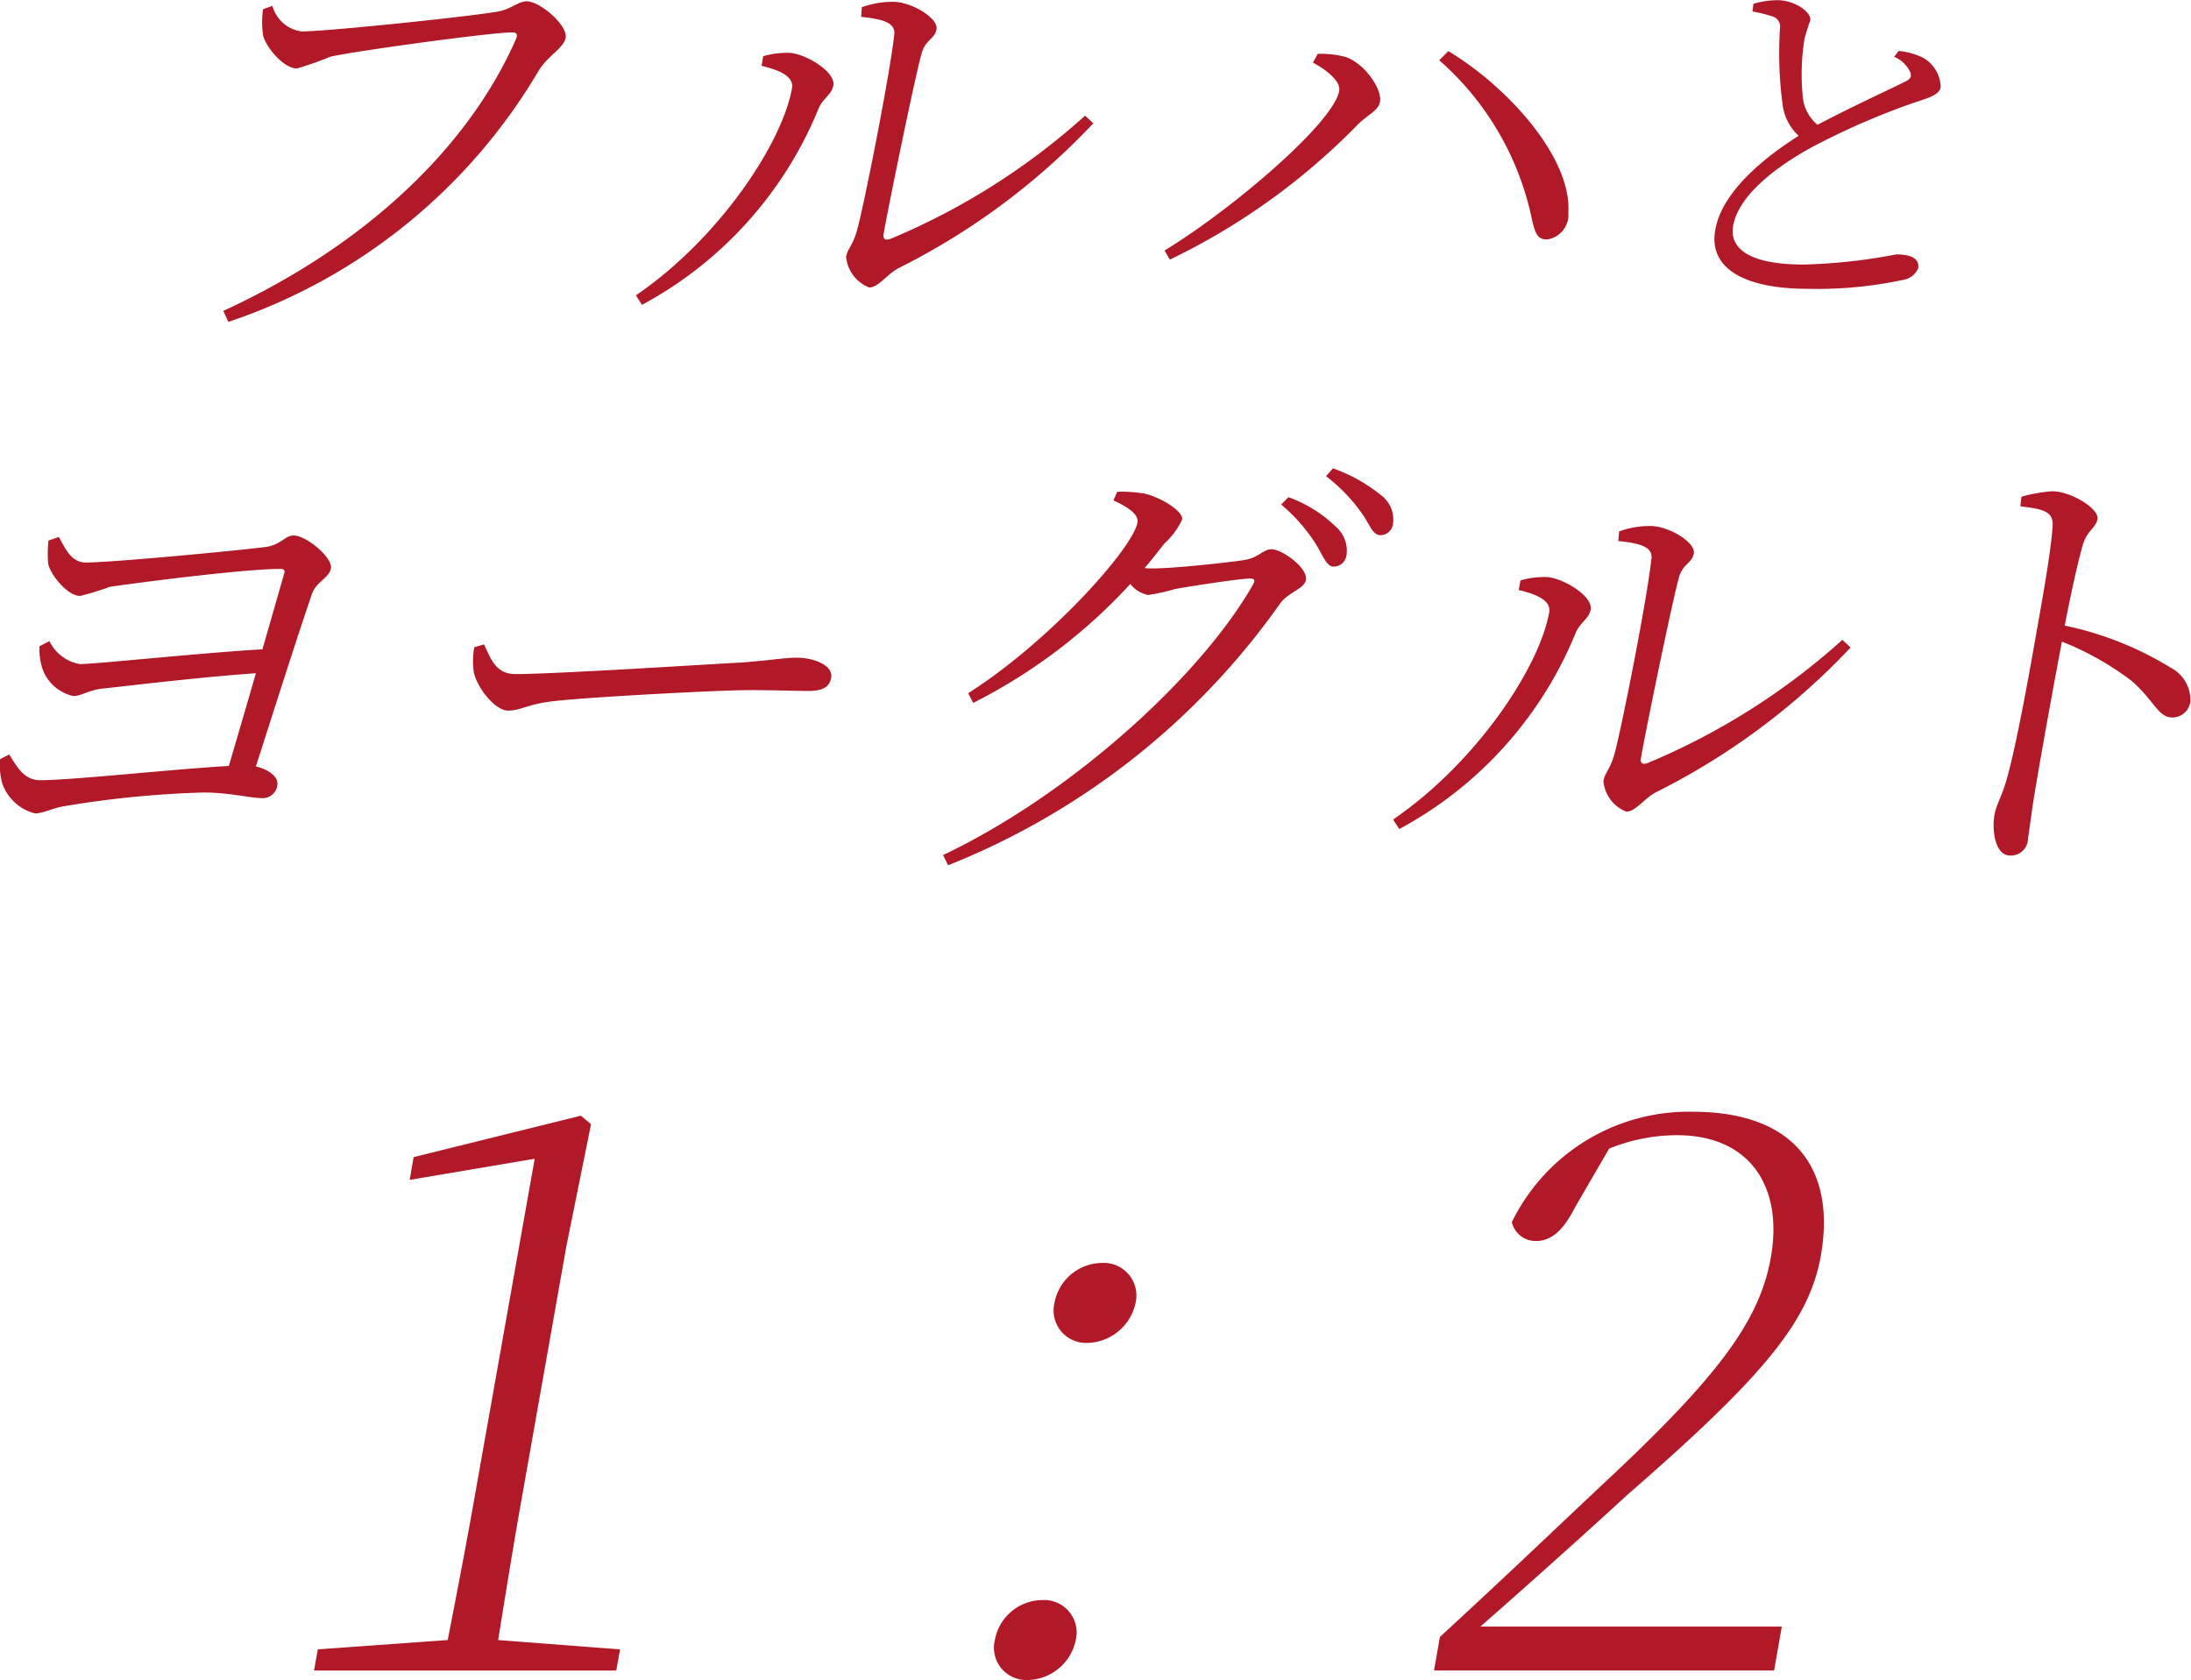 <svg height="102.56" viewBox="0 0 133.75 102.56" width="133.75" xmlns="http://www.w3.org/2000/svg"><path d="m2443.72 5861.15c.49-3.06.98-6.08 1.51-9.05l2.65-14.97 1.51-7.47-.62-.52-10.21 2.53-.24 1.39 7.63-1.29-3.61 20.33c-.52 2.97-1.11 6.03-1.7 9.05l-7.93.57-.23 1.29h18.45l.23-1.29zm35.98-18.14a3.075 3.075 0 0 0 2.93-2.44 1.991 1.991 0 0 0 -2.07-2.44 2.978 2.978 0 0 0 -2.88 2.44 1.981 1.981 0 0 0 2.02 2.44zm-3.65 20.58a3.057 3.057 0 0 0 2.93-2.44 1.985 1.985 0 0 0 -2.06-2.44 2.97 2.97 0 0 0 -2.88 2.44 1.975 1.975 0 0 0 2.01 2.44zm27.63-3.26c3.76-3.3 7.3-6.5 8.91-7.99 8.24-7.17 11.15-10.57 11.87-14.64.95-5.36-1.66-8.8-7.81-8.8a12.014 12.014 0 0 0 -11.05 6.74 1.493 1.493 0 0 0 1.48 1.15c.91 0 1.65-.62 2.38-2.06l2.08-3.58a11.066 11.066 0 0 1 4.13-.82c4.52 0 6.5 3.21 5.74 7.47-.67 3.82-3.19 7.17-9.48 13.11-2.76 2.58-6.7 6.36-10.72 10.05l-.36 2.05h20.76l.47-2.68zm-73.74-98.94-.57.2a5.458 5.458 0 0 0 0 1.59c.15.69 1.23 2.03 2.07 2.03a20.04 20.04 0 0 0 2.04-.72c1.66-.37 9.82-1.48 11.05-1.48.28 0 .44.05.25.47-2.89 6.53-9.11 12.51-17.84 16.53l.31.67a34.8 34.8 0 0 0 18.94-15.33c.56-.92 1.54-1.39 1.65-2.01.13-.78-1.57-2.23-2.38-2.23-.48 0-.92.45-1.68.61-1.4.28-10.48 1.23-12.07 1.23a2.152 2.152 0 0 1 -1.77-1.56zm35.94.67c1.4.14 2.11.39 2.02 1.09-.31 2.68-1.81 10.19-2.23 11.78-.28 1.11-.62 1.25-.71 1.78a2.23 2.23 0 0 0 1.41 1.87c.56 0 1.06-.78 1.77-1.17a42.234 42.234 0 0 0 11.91-8.85l-.5-.47a41.721 41.721 0 0 1 -11.9 7.53c-.3.09-.46.03-.39-.36.37-2.09 1.94-9.68 2.31-10.97.24-.86.8-.86.91-1.48.12-.67-1.53-1.67-2.65-1.67a5.643 5.643 0 0 0 -1.91.33zm-4.22 4.35c-.6 3.38-4.46 9.19-9.53 12.65l.37.58a23.811 23.811 0 0 0 10.75-11.91c.26-.7.83-.9.93-1.48.15-.84-1.65-1.9-2.62-1.99a5.211 5.211 0 0 0 -1.66.2l-.1.59c.64.16 2.01.5 1.86 1.36zm33.4.17c-.34 1.96-6.61 7.29-10.66 9.74l.32.56a40.588 40.588 0 0 0 11.46-8.23c.62-.62 1.28-.87 1.37-1.4.15-.84-1.05-2.46-2.17-2.76a5.792 5.792 0 0 0 -1.63-.17l-.29.53c.67.36 1.72 1.09 1.6 1.73zm13.99 7.43c.21-3.38-3.74-7.71-7.33-9.86l-.55.56a17.68 17.68 0 0 1 5.56 9.27c.25 1.11.32 1.67 1.02 1.67a1.521 1.521 0 0 0 1.3-1.64zm19.89-9.51a1.844 1.844 0 0 1 .98.94c.11.29-.01.44-.4.62-.91.45-3.42 1.61-5.26 2.59a2.539 2.539 0 0 1 -.91-1.83 13.659 13.659 0 0 1 .11-3.39 11.777 11.777 0 0 1 .36-1.16c.07-.52-.99-1.23-2-1.23a5.453 5.453 0 0 0 -1.47.22l-.06.47a9.207 9.207 0 0 1 1.18.29.654.654 0 0 1 .5.74 23.615 23.615 0 0 0 .16 4.66 3.108 3.108 0 0 0 .98 1.9c-1.66 1.05-4.65 3.22-5.09 5.74-.42 2.32 1.71 3.6 5.64 3.6a25 25 0 0 0 5.81-.54 1.226 1.226 0 0 0 .93-.69c.12-.67-.54-.87-1.33-.87a34.2 34.2 0 0 1 -5.62.62c-3.5 0-4.57-1.05-4.34-2.37.37-2.07 3.17-3.95 5.14-4.97a44.487 44.487 0 0 1 5.93-2.55c.95-.31 1.52-.49 1.6-.94a2.12 2.12 0 0 0 -1.05-1.78 4.282 4.282 0 0 0 -1.52-.43zm-112.67 29.53a7.3 7.3 0 0 0 -.02 1.4c.11.64 1.16 1.98 1.95 1.98a18.126 18.126 0 0 0 1.83-.56c2.73-.39 8.38-1.09 10.4-1.09.22 0 .29.09.23.28l-1.33 4.63c-3.59.2-10.16.9-11.14.9a2.537 2.537 0 0 1 -1.86-1.4l-.61.31a3.884 3.884 0 0 0 .18 1.37 2.578 2.578 0 0 0 1.88 1.67c.51 0 .94-.36 1.76-.45 2.46-.27 6.19-.72 9.39-.94-.59 2.06-1.21 4.15-1.65 5.66-3.14.17-9.57.87-11.53.87-1.01 0-1.44-.9-1.88-1.57l-.55.28a4.219 4.219 0 0 0 .11 1.43 2.874 2.874 0 0 0 2.02 1.89c.47 0 1.18-.36 1.76-.44a61.205 61.205 0 0 1 8.55-.84c1.46 0 2.89.34 3.48.34a.9.9 0 0 0 1-.79c.09-.5-.55-.97-1.31-1.14 1.01-3.15 2.6-8.15 3.41-10.49.25-.79 1.07-1.01 1.17-1.6.12-.67-1.52-2.01-2.27-2.01-.54 0-.75.56-1.7.7-1.77.23-9.44.95-10.98.95-.93 0-1.27-.89-1.66-1.56zm25.99 6.51a4.811 4.811 0 0 0 -.02 1.56c.22.95 1.3 2.31 2.08 2.31.82 0 1.2-.41 2.83-.58 2.14-.25 10.09-.67 11.86-.67 1.71 0 2.68.05 3.66.05.95 0 1.29-.3 1.38-.81.13-.75-1.05-1.22-2.11-1.22-.73 0-1.55.16-3.45.3-1.3.06-11.22.7-13.71.7-1.18 0-1.48-.86-1.92-1.81zm39.02-8.96c.9.41 1.55.86 1.47 1.34-.29 1.61-5.42 7.31-10.34 10.43l.31.59a33.487 33.487 0 0 0 9.59-7.26 1.814 1.814 0 0 0 1.08.67 10.626 10.626 0 0 0 1.64-.36c1.04-.19 3.98-.64 4.59-.64.26 0 .35.08.15.42-3.16 5.52-11.03 12.72-18.89 16.46l.31.62a45.29 45.29 0 0 0 20.26-15.97c.52-.72 1.48-.89 1.58-1.45.13-.72-1.44-1.87-2.11-1.87-.48 0-.76.48-1.54.64-.81.14-4.33.53-5.67.53a4.875 4.875 0 0 1 -.53-.02c.42-.48.82-1.01 1.22-1.51a4.513 4.513 0 0 0 1.07-1.45c.09-.5-1.25-1.34-2.3-1.59a8.837 8.837 0 0 0 -1.66-.11zm10.24.25a10.648 10.648 0 0 1 2.14 2.45c.43.73.66 1.34 1.05 1.34a.793.793 0 0 0 .8-.72 1.922 1.922 0 0 0 -.65-1.71 8.045 8.045 0 0 0 -2.9-1.81zm2.74-1.73a10.514 10.514 0 0 1 2.18 2.26c.49.69.66 1.34 1.14 1.34a.771.771 0 0 0 .77-.73 1.849 1.849 0 0 0 -.76-1.73 9.851 9.851 0 0 0 -2.91-1.62zm17.84 3.96c1.41.14 2.12.39 2.02 1.09-.3 2.68-1.8 10.19-2.22 11.78-.29 1.11-.62 1.25-.71 1.78a2.219 2.219 0 0 0 1.4 1.87c.56 0 1.07-.78 1.78-1.17a42.234 42.234 0 0 0 11.91-8.85l-.5-.47a41.775 41.775 0 0 1 -11.91 7.53c-.29.09-.45.03-.38-.36.37-2.09 1.94-9.68 2.31-10.97.24-.86.8-.86.91-1.48.11-.67-1.53-1.67-2.65-1.67a5.564 5.564 0 0 0 -1.91.33zm-4.22 4.35c-.6 3.38-4.46 9.19-9.53 12.65l.38.58a23.787 23.787 0 0 0 10.74-11.91c.27-.7.83-.9.94-1.48.15-.84-1.66-1.9-2.62-1.99a5.211 5.211 0 0 0 -1.66.2l-.11.59c.65.16 2.02.5 1.86 1.36zm28.76-6.47c1.45.17 2.04.33 1.97 1.23-.08 1.39-.62 4.43-1.02 6.67-.37 2.12-1.19 6.7-1.78 8.76-.3 1.06-.64 1.56-.75 2.18-.16.95.04 2.48.96 2.48a1.049 1.049 0 0 0 1.09-1.06c.08-.47.18-1.31.37-2.54.49-2.96 1.33-7.53 1.7-9.46a17.994 17.994 0 0 1 4.26 2.4c1.45 1.28 1.59 2.23 2.51 2.23a1.108 1.108 0 0 0 1.07-.95 2.222 2.222 0 0 0 -1.2-2.09 20.3 20.3 0 0 0 -6.47-2.57c.3-1.53.72-3.57 1.1-4.91.27-.92.8-1.03.9-1.59.11-.64-1.61-1.7-2.78-1.7a9.915 9.915 0 0 0 -1.86.33z" fill="#b11828" fill-rule="evenodd" transform="translate(-2413.31 -5761.03)"/></svg>